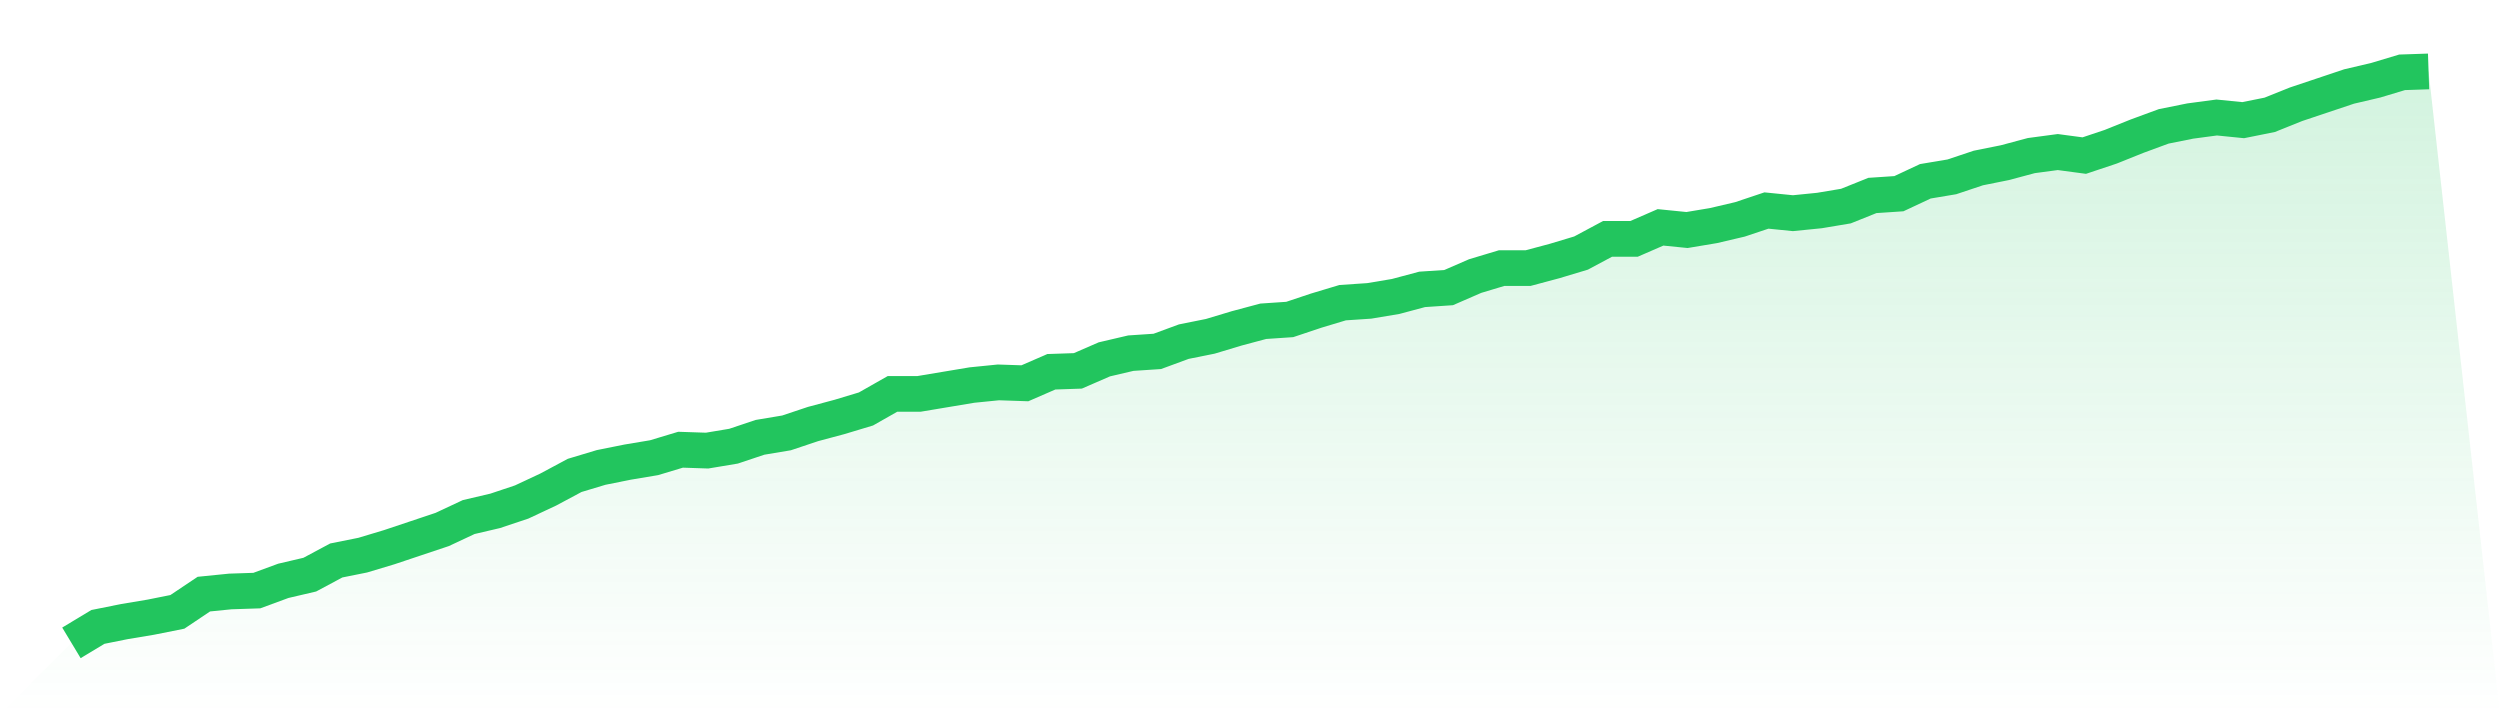 <svg viewBox="0 0 140 40" xmlns="http://www.w3.org/2000/svg">
<defs>
<linearGradient id="gradient" x1="0" x2="0" y1="0" y2="1">
<stop offset="0%" stop-color="#22c55e" stop-opacity="0.2"/>
<stop offset="100%" stop-color="#22c55e" stop-opacity="0"/>
</linearGradient>
</defs>
<path d="M4,36 L4,36 L5.483,35.107 L6.966,34.809 L8.449,34.561 L9.933,34.264 L11.416,33.271 L12.899,33.122 L14.382,33.073 L15.865,32.527 L17.348,32.18 L18.831,31.386 L20.315,31.088 L21.798,30.642 L23.281,30.146 L24.764,29.65 L26.247,28.955 L27.73,28.608 L29.213,28.112 L30.697,27.417 L32.18,26.623 L33.663,26.177 L35.146,25.879 L36.629,25.631 L38.112,25.184 L39.596,25.234 L41.079,24.986 L42.562,24.49 L44.045,24.242 L45.528,23.746 L47.011,23.349 L48.494,22.902 L49.978,22.059 L51.461,22.059 L52.944,21.811 L54.427,21.563 L55.91,21.414 L57.393,21.464 L58.876,20.819 L60.36,20.769 L61.843,20.124 L63.326,19.777 L64.809,19.678 L66.292,19.132 L67.775,18.834 L69.258,18.388 L70.742,17.991 L72.225,17.891 L73.708,17.395 L75.191,16.949 L76.674,16.85 L78.157,16.602 L79.64,16.205 L81.124,16.105 L82.607,15.46 L84.09,15.014 L85.573,15.014 L87.056,14.617 L88.539,14.171 L90.022,13.377 L91.506,13.377 L92.989,12.732 L94.472,12.881 L95.955,12.633 L97.438,12.285 L98.921,11.789 L100.404,11.938 L101.888,11.789 L103.371,11.541 L104.854,10.946 L106.337,10.847 L107.82,10.152 L109.303,9.904 L110.787,9.408 L112.27,9.11 L113.753,8.713 L115.236,8.515 L116.719,8.713 L118.202,8.217 L119.685,7.622 L121.169,7.076 L122.652,6.778 L124.135,6.58 L125.618,6.729 L127.101,6.431 L128.584,5.836 L130.067,5.34 L131.551,4.843 L133.034,4.496 L134.517,4.05 L136,4 L140,40 L0,40 z" fill="url(#gradient)"/>
<path d="M4,36 L4,36 L5.483,35.107 L6.966,34.809 L8.449,34.561 L9.933,34.264 L11.416,33.271 L12.899,33.122 L14.382,33.073 L15.865,32.527 L17.348,32.18 L18.831,31.386 L20.315,31.088 L21.798,30.642 L23.281,30.146 L24.764,29.65 L26.247,28.955 L27.73,28.608 L29.213,28.112 L30.697,27.417 L32.18,26.623 L33.663,26.177 L35.146,25.879 L36.629,25.631 L38.112,25.184 L39.596,25.234 L41.079,24.986 L42.562,24.49 L44.045,24.242 L45.528,23.746 L47.011,23.349 L48.494,22.902 L49.978,22.059 L51.461,22.059 L52.944,21.811 L54.427,21.563 L55.91,21.414 L57.393,21.464 L58.876,20.819 L60.36,20.769 L61.843,20.124 L63.326,19.777 L64.809,19.678 L66.292,19.132 L67.775,18.834 L69.258,18.388 L70.742,17.991 L72.225,17.891 L73.708,17.395 L75.191,16.949 L76.674,16.85 L78.157,16.602 L79.64,16.205 L81.124,16.105 L82.607,15.46 L84.09,15.014 L85.573,15.014 L87.056,14.617 L88.539,14.171 L90.022,13.377 L91.506,13.377 L92.989,12.732 L94.472,12.881 L95.955,12.633 L97.438,12.285 L98.921,11.789 L100.404,11.938 L101.888,11.789 L103.371,11.541 L104.854,10.946 L106.337,10.847 L107.82,10.152 L109.303,9.904 L110.787,9.408 L112.27,9.11 L113.753,8.713 L115.236,8.515 L116.719,8.713 L118.202,8.217 L119.685,7.622 L121.169,7.076 L122.652,6.778 L124.135,6.58 L125.618,6.729 L127.101,6.431 L128.584,5.836 L130.067,5.34 L131.551,4.843 L133.034,4.496 L134.517,4.05 L136,4" fill="none" stroke="#22c55e" stroke-width="2"/>
</svg>
